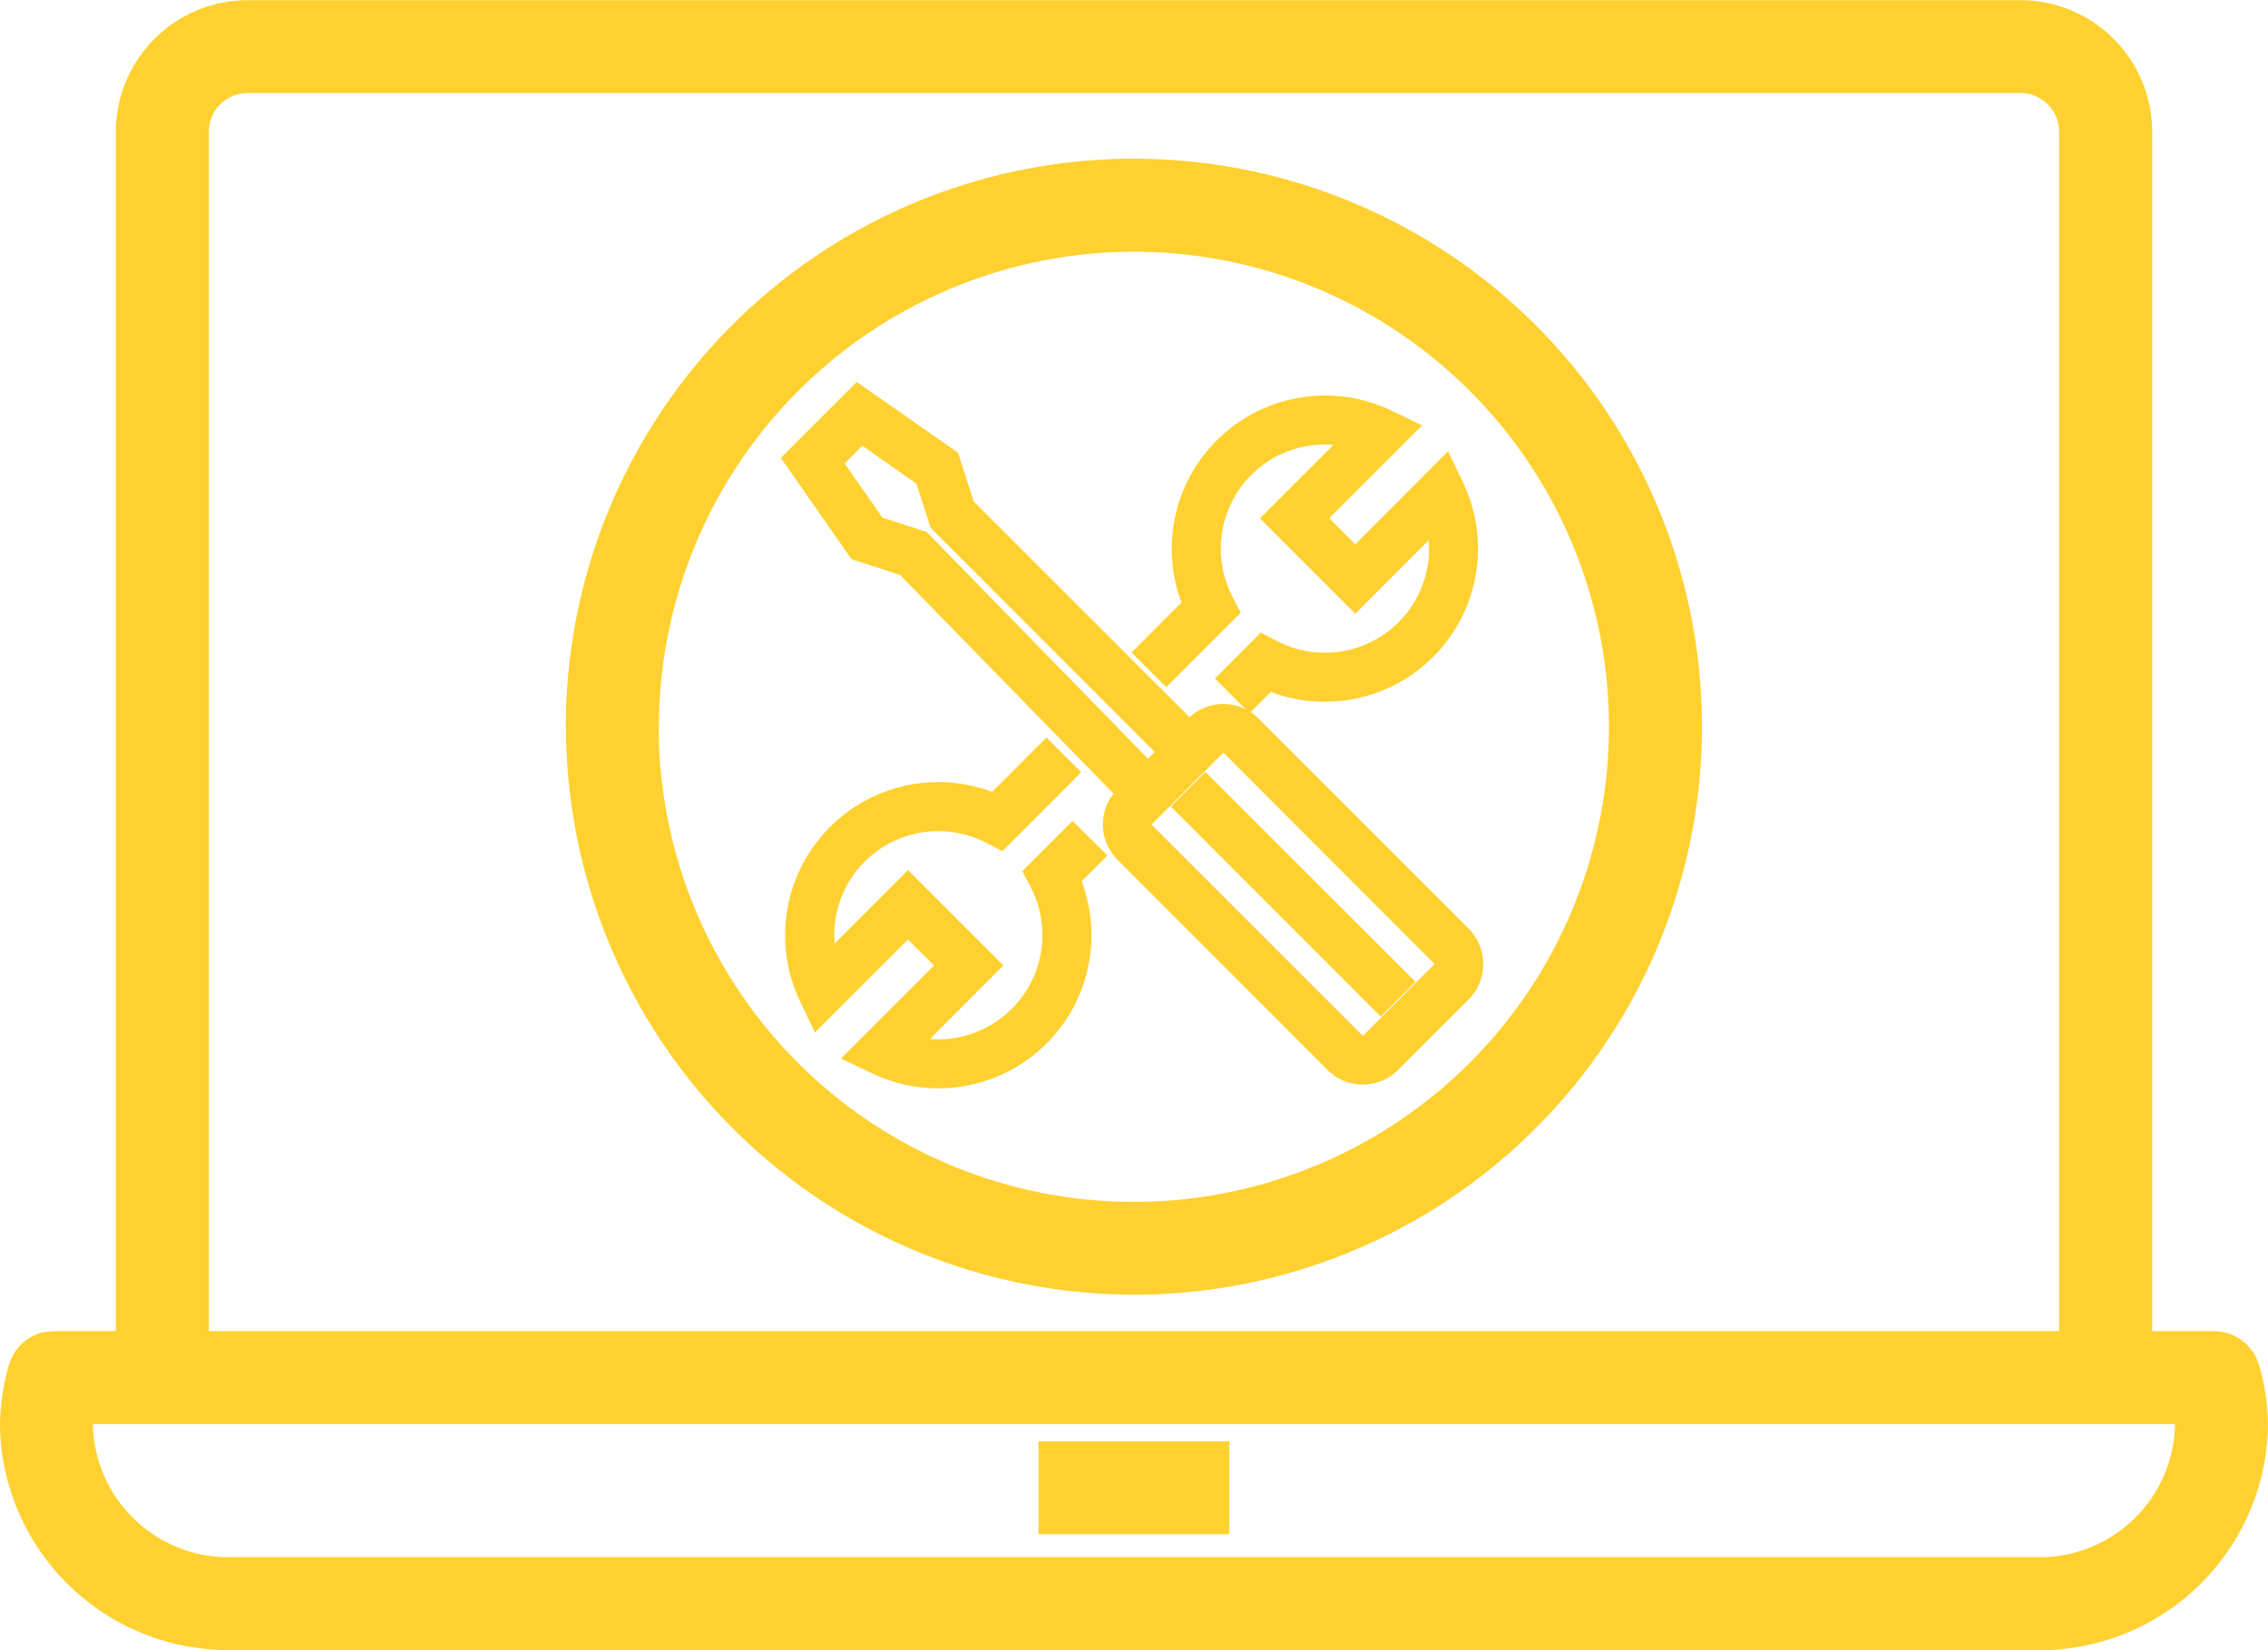 <svg xmlns="http://www.w3.org/2000/svg" width="92.129" height="67.033" viewBox="0 0 92.129 67.033">
  <g id="Raggruppa_233" data-name="Raggruppa 233" transform="translate(0.502 0.501)">
    <g id="Raggruppa_234" data-name="Raggruppa 234" transform="translate(-0.502 -0.501)">
      <path id="Tracciato_42956" data-name="Tracciato 42956" d="M20057.461,14637.4a9.274,9.274,0,0,1-9.461-9.049,9.075,9.075,0,0,1,.367-2.547l.012-.033a.673.673,0,0,1,.043-.117.28.28,0,0,1,.016-.049c.023-.043.043-.092.066-.141,0-.01.012-.02.016-.027a1.887,1.887,0,0,1,1.246-.947c.008,0,.012,0,.023,0l.008-.006c.016,0,.035,0,.051,0h-.008a1.591,1.591,0,0,1,.348-.035h2.516v-48.723a5.363,5.363,0,0,1,5.355-5.352h72.016a5.354,5.354,0,0,1,5.348,5.352v48.723h2.523a1.931,1.931,0,0,1,.531.078c.008,0,.023,0,.035.01a.56.56,0,0,1,.066.023h.008a2.07,2.07,0,0,1,.523.291.3.3,0,0,1,.039.033.06.06,0,0,1,.02.016,1.938,1.938,0,0,1,.41.49c.012.02.023.039.031.055s.02.043.031.063l.016.023c.008.023.02.055.031.082a.329.329,0,0,1,.023.055v.01c.012.023.023.063.043.1v.02l.008.006a9.035,9.035,0,0,1,.367,2.535,9.282,9.282,0,0,1-9.461,9.068Zm-5.684-9.068a5.5,5.5,0,0,0,5.684,5.293h73.207a5.494,5.494,0,0,0,5.68-5.273v-.131h-84.566A1.1,1.1,0,0,0,20051.777,14628.332Zm4.707-52.613v48.723h75.16v-48.723a1.571,1.571,0,0,0-1.57-1.572h-72.016A1.572,1.572,0,0,0,20056.484,14575.719Zm33.7,56.975v-3.773h7.754v3.773Zm-19.2-32.8a23.076,23.076,0,1,1,23.07,23.072A23.1,23.1,0,0,1,20070.992,14599.895Zm3.773,0a19.3,19.3,0,1,0,19.3-19.3A19.316,19.316,0,0,0,20074.766,14599.895Zm8.68,14.082-1.277-.605,3.781-3.781-1.059-1.051-3.777,3.773-.609-1.27a6.227,6.227,0,0,1,7.23-8.691c.2.053.391.117.578.186l2.207-2.207,1.41,1.412-3.2,3.207-.648-.34a4.245,4.245,0,0,0-.867-.33,4.067,4.067,0,0,0-1.086-.146,4.228,4.228,0,0,0-4.219,4.566l2.984-2.984,3.875,3.875-2.984,2.986c.113.008.223.014.336.014a4.236,4.236,0,0,0,4.09-5.322,4.4,4.4,0,0,0-.336-.863l-.34-.646,2.043-2.041,1.414,1.406-1.043,1.043c.066.189.133.389.184.588a6.217,6.217,0,0,1-6.012,7.826A6.107,6.107,0,0,1,20083.445,14613.977Zm18.488-.145-8.527-8.533a2.025,2.025,0,0,1-.164-2.689l-8.676-8.887-1.965-.635-2.875-4.115,3.086-3.086,4.113,2.873.637,1.979,8.77,8.768a1.991,1.991,0,0,1,1.371-.539,2.022,2.022,0,0,1,.906.213l-1.25-1.246,1.867-1.869.645.342a4.277,4.277,0,0,0,.867.334,4.041,4.041,0,0,0,1.086.141,4.222,4.222,0,0,0,4.219-4.566l-2.98,2.984-3.875-3.877,2.98-2.979c-.113-.01-.227-.014-.336-.014a4.2,4.2,0,0,0-3,1.236,4.252,4.252,0,0,0-1.09,4.086,4.436,4.436,0,0,0,.328.857l.34.65-3.027,3.027-1.41-1.412,2.027-2.027c-.066-.186-.129-.379-.184-.576a6.231,6.231,0,0,1,8.688-7.236l1.273.613-3.773,3.773,1.055,1.059,3.773-3.779.609,1.275a6.221,6.221,0,0,1-5.621,8.9,6.138,6.138,0,0,1-1.605-.209c-.2-.055-.395-.117-.586-.189l-.82.82a2.027,2.027,0,0,1,.328.268l8.531,8.527a2.049,2.049,0,0,1,0,2.877l-2.867,2.863a2.028,2.028,0,0,1-2.871,0Zm-4.254-12.861-2.84,2.844-.031.021a.047.047,0,0,0,0,.055l8.535,8.533a.047.047,0,0,0,.055,0l2.859-2.867c.012-.008.02-.016.02-.027s-.008-.016-.02-.025l-8.523-8.533a.044.044,0,0,0-.031-.012A.028.028,0,0,0,20097.68,14600.971Zm-15.359-11.77,1.531,2.193,1.8.586,8.988,9.209.273-.277-9.1-9.105-.582-1.795-2.191-1.535Zm13.25,13.934,1.406-1.406,8.531,8.527-1.41,1.412Z" transform="translate(-20048 -14570.367)" fill="#fed130"/>
    </g>
  </g>
</svg>
